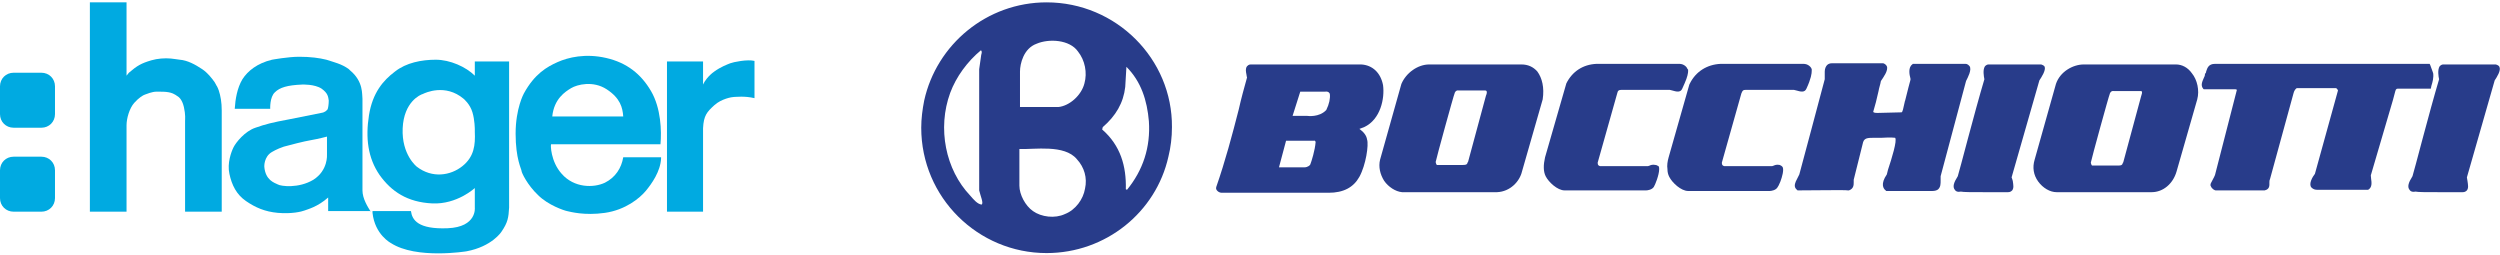 <?xml version="1.0" encoding="UTF-8"?> <svg xmlns="http://www.w3.org/2000/svg" xmlns:xlink="http://www.w3.org/1999/xlink" version="1.1" id="Calque_1" x="0px" y="0px" viewBox="0 0 422.8 43.1" style="enable-background:new 0 0 422.8 43.1;" xml:space="preserve"> <style type="text/css"> .st0{fill:#283C8A;} .st1{fill:#00AAE1;} </style> <g> <path class="st0" d="M422.7,11.3c-0.1-0.2-0.3-0.3-0.6-0.4h-8.9c-0.2,0-0.4,0.1-0.6,0.3c-0.4,0.6-0.2,1.8-0.1,2.2 c-1.7,5.7-4.2,15.5-4.5,16.4c-0.7,1.1-0.9,1.8-0.5,2.3c0.3,0.5,1,0.3,1,0.3l0,0c0.5,0.1,1.6,0.1,3.9,0.1h4h0.1 c0.3,0,0.5-0.1,0.7-0.3c0.3-0.4,0.2-0.9,0.1-1.6c0-0.2-0.1-0.4-0.1-0.6l4.7-16.4C422.3,13,423,11.9,422.7,11.3"></path> <path class="st0" d="M411.2,14.5c0.2-0.6,0.4-1.4,0.3-2.1l-0.1-0.3c-0.1-0.3-0.2-0.6-0.4-1.1l-0.1-0.2h-36.3 c-1.1,0-1.3,0.7-1.5,1.3c0,0.2-0.1,0.3-0.2,0.4v0.1c0,0.2-0.1,0.4-0.2,0.6c-0.2,0.5-0.6,1.2-0.1,1.8l0.1,0.1h5.3 c0.1,0,0.2,0,0.3,0.1l-3.7,14.4c0,0-0.2,0.5-0.6,1.2c-0.2,0.3-0.2,0.6-0.1,0.7c0.2,0.5,0.7,0.7,0.8,0.7h0.1h8.2 c0.9-0.2,0.8-0.9,0.8-1.3c0-0.2,0-0.4,0.1-0.6l4-14.6c0.1-0.4,0.4-0.8,0.6-0.8h2.2c1.5,0,2.9,0,4.4,0c0.1,0.1,0.3,0.3,0.3,0.4 l-3.9,14.1c-0.4,0.5-1.1,1.7-0.6,2.3c0.3,0.3,0.6,0.4,1,0.4c0.2,0,0.4,0,0.6,0s0.4,0,0.6,0c0.9,0,1.7,0,2.5,0c1.3,0,2.7,0,4.7,0 h0.2c0.7-0.4,0.6-1.2,0.5-1.9c0-0.3-0.1-0.6,0-0.7l3.7-12.6l0.4-1.5c0.1-0.4,0.3-0.4,0.4-0.4h5.6L411.2,14.5z"></path> <path class="st0" d="M368,10.9h-15.6l0,0c-1.8,0-4,1.2-4.7,3.3L344.1,27c-0.4,1.3-0.2,2.6,0.6,3.7c0.8,1.1,2,1.8,3.1,1.8h16.1 c1.9,0,3.6-1.4,4.2-3.5l3.5-12.2c0.4-1.5,0-3.3-0.9-4.4C370,11.4,369,10.9,368,10.9 M362.1,16.3l-3,11.1c0,0.1-0.1,0.1-0.1,0.2 c-0.1,0.3-0.2,0.4-0.8,0.4h-4.4c-0.1-0.1-0.2-0.4-0.2-0.5c0.1-0.6,3.1-11.5,3.2-11.6c0-0.1,0.2-0.6,0.7-0.5h4.6 C362.2,15.4,362.4,15.5,362.1,16.3"></path> <path class="st0" d="M340.2,30l4.7-16.4c0.4-0.6,1.1-1.7,0.9-2.3c-0.1-0.2-0.3-0.3-0.6-0.4h-8.9c-0.2,0-0.4,0.1-0.6,0.3 c-0.4,0.6-0.2,1.7-0.1,2.2c-1.7,5.7-4.2,15.5-4.5,16.4c-0.7,1.1-0.9,1.8-0.5,2.3c0.3,0.5,1,0.3,1,0.3l0,0c0.5,0.1,1.6,0.1,3.9,0.1 h4h0.1c0.3,0,0.5-0.1,0.7-0.3c0.3-0.4,0.2-0.9,0.1-1.6C340.3,30.3,340.3,30.2,340.2,30"></path> <path class="st0" d="M332.5,13.7c0.3-0.6,1-1.9,0.6-2.5c-0.1-0.1-0.3-0.4-0.7-0.4c-1.1,0-8.7,0-8.8,0h-0.1l-0.1,0.1 c-0.7,0.5-0.5,1.7-0.3,2.4c0,0.1,0,0.2,0,0.2c-0.1,0.3-0.5,1.9-0.9,3.5c-0.1,0.2-0.1,0.5-0.2,0.8c-0.1,0.4-0.2,1.1-0.4,1.2h-0.1 l-4,0.1c-0.5,0-0.7-0.1-0.7-0.2c0.3-1,0.6-2.1,0.9-3.5c0.1-0.6,0.3-1.1,0.4-1.7c0.4-0.6,1.3-1.8,1-2.5c-0.1-0.2-0.3-0.4-0.6-0.5 c0,0-6.2,0-8.7,0c-0.3,0-0.6,0.1-0.8,0.3c-0.2,0.2-0.4,0.6-0.4,1.1c0,0.4,0,0.8,0,1.3c-0.3,1.2-4.3,16.1-4.3,16.1 c-0.1,0.2-0.2,0.4-0.3,0.6s-0.2,0.4-0.3,0.6c-0.2,0.5-0.3,1,0.2,1.4l0.1,0.1h0.1c3.1,0,8-0.1,8.4,0h0.1h0.1 c0.8-0.3,0.8-0.9,0.8-1.4c0-0.2,0-0.3,0-0.4l1.5-6c0.2-1.1,0.7-1.1,2.2-1.1c0.3,0,0.7,0,1.1,0c0,0,1.5-0.1,2.2,0 c0.4,0.4-0.6,3.6-1.2,5.4l-0.2,0.8c-1.1,1.6-0.6,2.4-0.2,2.7l0.1,0.1h7.8c0.4,0,0.8-0.1,1-0.3c0.4-0.4,0.4-0.9,0.4-1.5 c0-0.3,0-0.5,0-0.7L332.5,13.7z"></path> <path class="st0" d="M295.2,15.2h8.2l0.4,0.1c0.7,0.2,1.4,0.4,1.7-0.3c0.8-1.7,0.9-2.6,0.9-3c0-0.2,0-0.3,0-0.3 c-0.2-0.6-0.9-0.9-1.3-0.9H291c-2.3,0.1-4.2,1.3-5.2,3.3l-0.1,0.2l-3.5,12.3c-0.2,0.7-0.3,1.4-0.2,2c0,0.5,0.1,0.9,0.3,1.3 c0.5,1,2,2.4,3.2,2.4h13.8c0.2,0,1-0.1,1.3-0.6c0.1-0.1,0.3-0.5,0.5-1c0.3-0.8,0.6-1.9,0.4-2.4c-0.1-0.2-0.3-0.3-0.5-0.4 c-0.5-0.1-0.8,0-1,0.1c-0.1,0-0.2,0.1-0.3,0.1c0,0-5.3,0-8.1,0c-0.3-0.1-0.4-0.2-0.4-0.6l3.3-11.7 C294.7,15.3,294.8,15.2,295.2,15.2"></path> <path class="st0" d="M280,27.9c-0.5-0.1-0.8,0-1,0.1c-0.1,0-0.2,0.1-0.3,0.1h-8.1c-0.3-0.1-0.4-0.2-0.4-0.6l3.3-11.7 c0.1-0.5,0.3-0.6,0.7-0.6h8.2l0.4,0.1c0.7,0.2,1.4,0.4,1.7-0.3c0.1-0.3,0.3-0.6,0.4-0.9c0.5-1.1,0.6-1.8,0.6-2.1 c0-0.2,0-0.3-0.1-0.3c-0.2-0.6-0.9-0.9-1.3-0.9H270c-2.3,0.1-4.1,1.3-5.1,3.3l-3.6,12.5c-0.3,1.3-0.3,2.4,0.1,3.2 c0.5,1,2,2.4,3.2,2.4h13.8c0.2,0,1-0.1,1.3-0.6c0.2-0.3,0.9-2,0.9-3c0-0.2,0-0.3-0.1-0.5C280.4,28.1,280.2,27.9,280,27.9"></path> <path class="st0" d="M260,12.1c-0.7-0.8-1.6-1.2-2.7-1.2l0,0h-15.6l0,0c-1.9,0-3.9,1.4-4.7,3.3L233.4,27c-0.3,1.2,0,2.5,0.7,3.6 c0.7,1,1.9,1.8,3,1.9h16.1c2.2-0.1,3.8-1.8,4.2-3.5l3.5-12.2C261.2,14.8,260.8,13.2,260,12.1 M251.3,16.2l-3,11.1 c0,0.1-0.1,0.1-0.1,0.2c-0.1,0.3-0.2,0.4-0.8,0.4H243c-0.1-0.1-0.2-0.4-0.2-0.5c0.1-0.6,3.1-11.5,3.2-11.6c0-0.1,0.2-0.6,0.7-0.5 h4.5C251.4,15.3,251.6,15.5,251.3,16.2"></path> <path class="st0" d="M233.9,14.4c-0.4-2.1-1.8-3.4-3.7-3.5h-18.7l0,0c-0.3,0-0.5,0.2-0.6,0.3c-0.3,0.4-0.2,0.9-0.1,1.4 c0,0.2,0.1,0.5,0.1,0.5c-0.5,1.8-1,3.6-1.4,5.4c-1.1,4.3-2.3,8.8-3.8,13.1c-0.1,0.3,0,0.5,0.2,0.7s0.5,0.3,0.7,0.3 c0.1,0,0.1,0,0.2,0h17.9c2.5,0,4.2-0.9,5.2-2.7c1.1-2,1.6-5.4,1.3-6.3c-0.1-0.7-0.6-1.3-1.3-1.8l0.8-0.3 C233.5,20.2,234.2,16.6,233.9,14.4 M222.5,24c-0.1,1.4-0.7,3.3-0.9,3.8c0,0.1-0.4,0.5-1,0.5h-4.3l1.2-4.5h4.7 C222.4,23.7,222.5,24,222.5,24 M221.1,19.6h-2.5l1.3-4.1h3.5h0.7c0.6-0.1,0.8,0.3,0.8,0.4c0.1,0.7-0.1,1.7-0.6,2.7 C223.1,19.9,221.1,19.6,221.1,19.6"></path> <path class="st0" d="M177,0.4c-10.1,0-18.6,7.1-20.7,16.6c-0.3,1.5-0.5,3.1-0.5,4.6c0,11.8,9.6,21.2,21.2,21.2 c10,0,18.5-6.9,20.6-16.3c0.4-1.6,0.6-3.3,0.6-5C198.3,10,188.8,0.4,177,0.4 M166,34.6c-0.7-0.1-1.3-0.8-1.9-1.5 c-4.2-4.4-5.6-11.4-3.4-17.4c1-2.7,2.9-5.3,5.2-7.2c0.3,0.3,0,0.7,0,1.1l-0.3,2.1v20.5C165.8,33.1,166.4,34.4,166,34.6 M182.3,8.7 c1.2,1.5,1.6,3.6,1.1,5.4c-0.5,2-2.5,3.8-4.4,4h-6.5v-6c0-1.3,0.6-3.9,2.8-4.7C177.4,6.5,180.9,6.7,182.3,8.7 M182.1,26.9 c1.3,1.4,1.8,3.2,1.4,5c-0.3,1.8-1.6,3.6-3.4,4.3c-1.7,0.8-4,0.5-5.4-0.5c-1.3-0.9-2.3-2.8-2.3-4.3v-6.2 C175,25.3,180,24.4,182.1,26.9 M186.5,21.5c2.2-1.9,3.5-4.1,3.8-6.8l0.2-3.4c2.5,2.5,3.5,5.7,3.8,9.2c0.3,4.4-1,8.3-3.7,11.6 l-0.2-0.1c0.1-3.9-0.9-7.4-4-10.1L186.5,21.5L186.5,21.5z"></path> </g> <g> <path class="st1" d="M21.4,12.8V0.4h-6.2v35.4h6.2V21.2c0-1.2,0.5-2.9,1.3-3.8s1.5-1.3,1.8-1.4s1.2-0.5,2-0.5c0.7,0,1.5,0,2,0.1 s0.9,0.2,1.7,0.8c0,0,0.6,0.4,0.9,1.7c0.3,1.3,0.2,2.1,0.2,2.3v15.4h6.2V18.7c0-1.4-0.2-2.5-0.5-3.4c-0.1-0.3-0.2-0.5-0.3-0.7 c-0.1-0.1-0.2-0.4-0.4-0.7c-0.5-0.7-1.2-1.6-2.1-2.2c-1.2-0.8-2.5-1.5-3.8-1.6c-0.5-0.1-0.9-0.1-1.5-0.2c-1-0.1-2.3,0-3.3,0.3 c-1.7,0.5-2.4,0.9-3.8,2.1L21.4,12.8"></path> <path class="st1" d="M118.9,14.3v-3.9h-6.1v25.4h6.1V21.7c0.1-2.2,0.7-2.8,1.9-3.9c1.2-1.1,3-1.4,3.3-1.4c0.4,0,1.8-0.2,3.5,0.2 v-6.3c-1.2-0.3-3.6,0.2-4.1,0.4s-1.6,0.6-2.7,1.4C119.8,12.8,119.1,13.8,118.9,14.3"></path> <path class="st1" d="M102.3,30.9c-1.9,0.9-5.2,0.9-7.3-1.5c-1.9-2.1-1.9-5-1.8-5l0,0h18.5c0.2-2.2,0.1-6.1-1.6-9s-4.1-4.8-7.6-5.6 s-6.4-0.1-8.2,0.7c-1.8,0.8-3.9,2-5.7,5.3c0,0-1.4,2.5-1.4,6.8s1,6,1,6.3s1,2.4,2.8,4.1c1.7,1.7,4.4,2.6,4.9,2.7 c0.5,0.1,2.9,0.8,6.4,0.3s5.9-2.5,6.9-3.7s2.5-3.3,2.6-5.5v-0.2h-6.4C105.1,28.4,104.1,30,102.3,30.9 M96.6,14.9 c1-0.6,3.7-1.3,6,0.2s2.7,3.1,2.8,4.6h-12C93.7,16.7,95.6,15.5,96.6,14.9z"></path> <path class="st1" d="M62.7,35.8c-0.5-0.8-1.4-2.2-1.4-3.6V16.7c-0.1-0.7,0.2-2.9-2.1-4.8L59,11.7c-1.2-0.9-2.6-1.2-3.8-1.6 c-1.2-0.3-2.7-0.5-4.6-0.5c-1.9,0-4.6,0.5-4.6,0.5c-2.5,0.6-4.1,1.9-5,3.3c-0.9,1.5-1.2,3.4-1.3,5h6c0,0-0.1-2,0.8-2.8 c0.8-0.8,2.1-1.2,4.6-1.3c0,0,2.1-0.1,3.3,0.7c1.1,0.8,1.1,1.4,1.2,2c0,0.6-0.1,1.3-0.2,1.5c-0.2,0.2-0.4,0.5-1.1,0.6l-5.5,1.1 c-2.7,0.5-3.9,0.8-5.6,1.4c-1.8,0.6-3.3,2.5-3.7,3.3s-1.1,2.7-0.7,4.5c0.4,1.9,1.2,3.5,2.8,4.6s3.2,1.8,5.4,2 c2.3,0.2,4-0.2,4.5-0.4s2.2-0.6,4-2.2v2.3h7.2 M53,30.4c-2.5,1.5-5.5,1.1-6,0.8c-0.6-0.3-2.1-0.7-2.3-3c0,0-0.1-1.7,1.3-2.5 c0,0,0.8-0.5,2-0.9c1.1-0.3,3.4-0.9,4.6-1.1c1.2-0.2,2.7-0.6,2.7-0.6v3C55.3,26.2,55.5,28.8,53,30.4z"></path> <g> <path class="st1" d="M80.3,10.4v2.4c-1.5-1.5-4.2-2.7-6.6-2.7s-5,0.5-6.9,2c-2,1.5-3.8,3.6-4.4,7.4c-0.6,3.8-0.2,7.2,1.8,10.1 c2,2.8,4.7,4.6,8.9,4.8c4.2,0.2,7.2-2.6,7.2-2.6v3.3c0,0,0.4,3.3-4.6,3.5s-6-1.4-6.2-2.9H63V36c0.4,3.7,3.1,5.1,3.1,5.1 c4.3,2.8,12.8,1.4,12.8,1.4c4.3-0.8,5.9-3.3,5.9-3.3c1.1-1.6,1.2-2.4,1.3-4.1V10.4H80.3 M78.2,28.1c-2,1.6-5.1,2.1-7.7,0.1 c0,0-2.6-2-2.4-6.5s3-5.7,3.4-5.8c0.4-0.2,3.8-1.8,6.9,0.8c0,0,1.1,0.9,1.5,2.3c0.4,1.3,0.4,2.9,0.4,2.9v0.4 C80.4,24.5,80.2,26.5,78.2,28.1z"></path> </g> <path class="st1" d="M9.3,19.3c0,1.3-1,2.3-2.3,2.3H2.3c-1.3,0-2.3-1-2.3-2.3v-4.7c0-1.3,1-2.3,2.3-2.3H7c1.3,0,2.3,1,2.3,2.3V19.3 "></path> <path class="st1" d="M9.3,33.5c0,1.3-1,2.3-2.3,2.3H2.3c-1.3,0-2.3-1-2.3-2.3v-4.7c0-1.3,1-2.3,2.3-2.3H7c1.3,0,2.3,1,2.3,2.3V33.5 "></path> </g> </svg> 